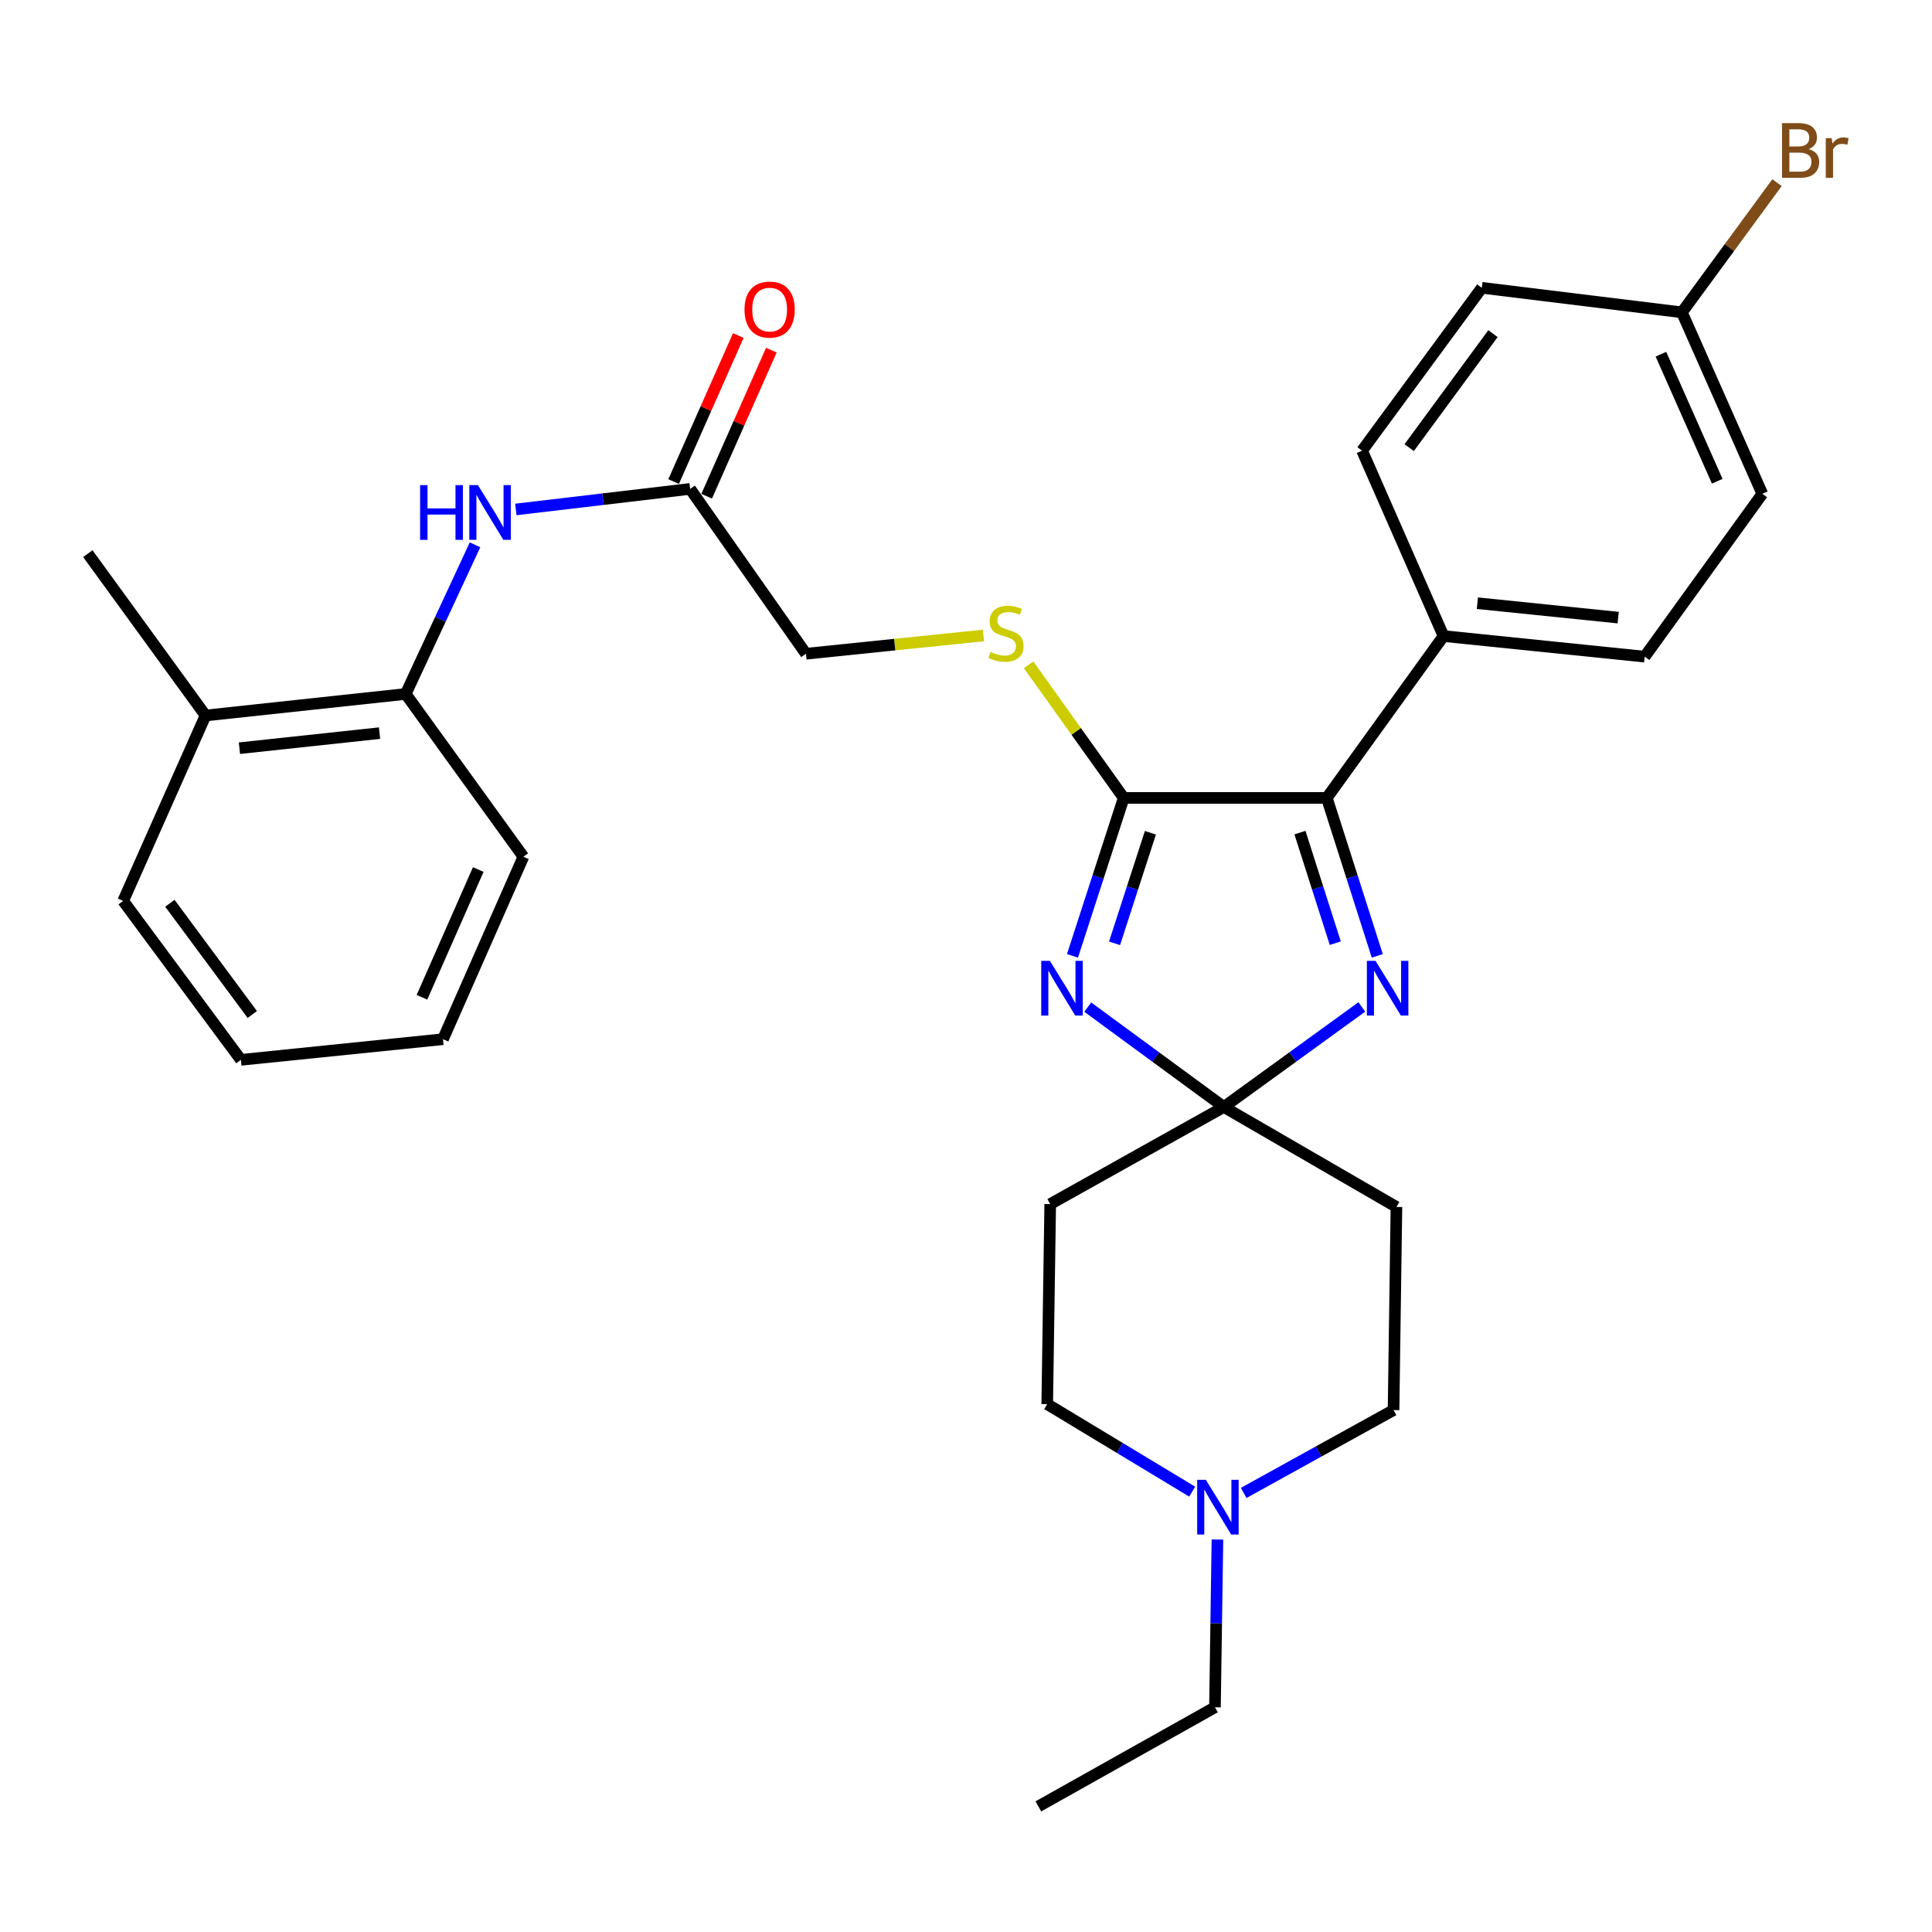 <?xml version='1.0' encoding='iso-8859-1'?>
<svg version='1.1' baseProfile='full'
              xmlns='http://www.w3.org/2000/svg'
                      xmlns:rdkit='http://www.rdkit.org/xml'
                      xmlns:xlink='http://www.w3.org/1999/xlink'
                  xml:space='preserve'
width='1000px' height='1000px' viewBox='0 0 1000 1000'>
<!-- END OF HEADER -->
<rect style='opacity:1.0;fill:#FFFFFF;stroke:none' width='1000' height='1000' x='0' y='0'> </rect>
<path class='bond-0' d='M 563.017,521.29 L 598.237,547.129' style='fill:none;fill-rule:evenodd;stroke:#0000FF;stroke-width:6px;stroke-linecap:butt;stroke-linejoin:miter;stroke-opacity:1' />
<path class='bond-0' d='M 598.237,547.129 L 633.457,572.968' style='fill:none;fill-rule:evenodd;stroke:#000000;stroke-width:6px;stroke-linecap:butt;stroke-linejoin:miter;stroke-opacity:1' />
<path class='bond-1' d='M 555.112,494.755 L 568.37,453.878' style='fill:none;fill-rule:evenodd;stroke:#0000FF;stroke-width:6px;stroke-linecap:butt;stroke-linejoin:miter;stroke-opacity:1' />
<path class='bond-1' d='M 568.37,453.878 L 581.628,413' style='fill:none;fill-rule:evenodd;stroke:#000000;stroke-width:6px;stroke-linecap:butt;stroke-linejoin:miter;stroke-opacity:1' />
<path class='bond-1' d='M 576.884,488.263 L 586.165,459.649' style='fill:none;fill-rule:evenodd;stroke:#0000FF;stroke-width:6px;stroke-linecap:butt;stroke-linejoin:miter;stroke-opacity:1' />
<path class='bond-1' d='M 586.165,459.649 L 595.445,431.034' style='fill:none;fill-rule:evenodd;stroke:#000000;stroke-width:6px;stroke-linecap:butt;stroke-linejoin:miter;stroke-opacity:1' />
<path class='bond-2' d='M 633.457,572.968 L 669.166,547.079' style='fill:none;fill-rule:evenodd;stroke:#000000;stroke-width:6px;stroke-linecap:butt;stroke-linejoin:miter;stroke-opacity:1' />
<path class='bond-2' d='M 669.166,547.079 L 704.875,521.189' style='fill:none;fill-rule:evenodd;stroke:#0000FF;stroke-width:6px;stroke-linecap:butt;stroke-linejoin:miter;stroke-opacity:1' />
<path class='bond-6' d='M 633.457,572.968 L 543.589,623.239' style='fill:none;fill-rule:evenodd;stroke:#000000;stroke-width:6px;stroke-linecap:butt;stroke-linejoin:miter;stroke-opacity:1' />
<path class='bond-7' d='M 633.457,572.968 L 722.795,624.725' style='fill:none;fill-rule:evenodd;stroke:#000000;stroke-width:6px;stroke-linecap:butt;stroke-linejoin:miter;stroke-opacity:1' />
<path class='bond-3' d='M 581.628,413 L 686.753,413' style='fill:none;fill-rule:evenodd;stroke:#000000;stroke-width:6px;stroke-linecap:butt;stroke-linejoin:miter;stroke-opacity:1' />
<path class='bond-4' d='M 581.628,413 L 557.021,378.548' style='fill:none;fill-rule:evenodd;stroke:#000000;stroke-width:6px;stroke-linecap:butt;stroke-linejoin:miter;stroke-opacity:1' />
<path class='bond-4' d='M 557.021,378.548 L 532.415,344.096' style='fill:none;fill-rule:evenodd;stroke:#CCCC00;stroke-width:6px;stroke-linecap:butt;stroke-linejoin:miter;stroke-opacity:1' />
<path class='bond-30' d='M 712.881,494.759 L 699.817,453.879' style='fill:none;fill-rule:evenodd;stroke:#0000FF;stroke-width:6px;stroke-linecap:butt;stroke-linejoin:miter;stroke-opacity:1' />
<path class='bond-30' d='M 699.817,453.879 L 686.753,413' style='fill:none;fill-rule:evenodd;stroke:#000000;stroke-width:6px;stroke-linecap:butt;stroke-linejoin:miter;stroke-opacity:1' />
<path class='bond-30' d='M 691.143,488.19 L 681.997,459.574' style='fill:none;fill-rule:evenodd;stroke:#0000FF;stroke-width:6px;stroke-linecap:butt;stroke-linejoin:miter;stroke-opacity:1' />
<path class='bond-30' d='M 681.997,459.574 L 672.852,430.958' style='fill:none;fill-rule:evenodd;stroke:#000000;stroke-width:6px;stroke-linecap:butt;stroke-linejoin:miter;stroke-opacity:1' />
<path class='bond-11' d='M 686.753,413 L 747.167,329.222' style='fill:none;fill-rule:evenodd;stroke:#000000;stroke-width:6px;stroke-linecap:butt;stroke-linejoin:miter;stroke-opacity:1' />
<path class='bond-16' d='M 509.032,328.918 L 463.09,333.648' style='fill:none;fill-rule:evenodd;stroke:#CCCC00;stroke-width:6px;stroke-linecap:butt;stroke-linejoin:miter;stroke-opacity:1' />
<path class='bond-16' d='M 463.09,333.648 L 417.149,338.378' style='fill:none;fill-rule:evenodd;stroke:#000000;stroke-width:6px;stroke-linecap:butt;stroke-linejoin:miter;stroke-opacity:1' />
<path class='bond-5' d='M 267.004,263.69 L 312.108,258.371' style='fill:none;fill-rule:evenodd;stroke:#0000FF;stroke-width:6px;stroke-linecap:butt;stroke-linejoin:miter;stroke-opacity:1' />
<path class='bond-5' d='M 312.108,258.371 L 357.212,253.052' style='fill:none;fill-rule:evenodd;stroke:#000000;stroke-width:6px;stroke-linecap:butt;stroke-linejoin:miter;stroke-opacity:1' />
<path class='bond-10' d='M 245.869,282.013 L 227.928,320.604' style='fill:none;fill-rule:evenodd;stroke:#0000FF;stroke-width:6px;stroke-linecap:butt;stroke-linejoin:miter;stroke-opacity:1' />
<path class='bond-10' d='M 227.928,320.604 L 209.986,359.195' style='fill:none;fill-rule:evenodd;stroke:#000000;stroke-width:6px;stroke-linecap:butt;stroke-linejoin:miter;stroke-opacity:1' />
<path class='bond-14' d='M 543.589,623.239 L 542.041,726.784' style='fill:none;fill-rule:evenodd;stroke:#000000;stroke-width:6px;stroke-linecap:butt;stroke-linejoin:miter;stroke-opacity:1' />
<path class='bond-15' d='M 722.795,624.725 L 721.299,729.85' style='fill:none;fill-rule:evenodd;stroke:#000000;stroke-width:6px;stroke-linecap:butt;stroke-linejoin:miter;stroke-opacity:1' />
<path class='bond-8' d='M 643.728,772.737 L 682.514,751.293' style='fill:none;fill-rule:evenodd;stroke:#0000FF;stroke-width:6px;stroke-linecap:butt;stroke-linejoin:miter;stroke-opacity:1' />
<path class='bond-8' d='M 682.514,751.293 L 721.299,729.85' style='fill:none;fill-rule:evenodd;stroke:#000000;stroke-width:6px;stroke-linecap:butt;stroke-linejoin:miter;stroke-opacity:1' />
<path class='bond-23' d='M 630.144,796.86 L 629.504,840.273' style='fill:none;fill-rule:evenodd;stroke:#0000FF;stroke-width:6px;stroke-linecap:butt;stroke-linejoin:miter;stroke-opacity:1' />
<path class='bond-23' d='M 629.504,840.273 L 628.864,883.687' style='fill:none;fill-rule:evenodd;stroke:#000000;stroke-width:6px;stroke-linecap:butt;stroke-linejoin:miter;stroke-opacity:1' />
<path class='bond-31' d='M 617.072,772.071 L 579.556,749.428' style='fill:none;fill-rule:evenodd;stroke:#0000FF;stroke-width:6px;stroke-linecap:butt;stroke-linejoin:miter;stroke-opacity:1' />
<path class='bond-31' d='M 579.556,749.428 L 542.041,726.784' style='fill:none;fill-rule:evenodd;stroke:#000000;stroke-width:6px;stroke-linecap:butt;stroke-linejoin:miter;stroke-opacity:1' />
<path class='bond-9' d='M 357.212,253.052 L 417.149,338.378' style='fill:none;fill-rule:evenodd;stroke:#000000;stroke-width:6px;stroke-linecap:butt;stroke-linejoin:miter;stroke-opacity:1' />
<path class='bond-12' d='M 365.765,256.84 L 382.506,219.044' style='fill:none;fill-rule:evenodd;stroke:#000000;stroke-width:6px;stroke-linecap:butt;stroke-linejoin:miter;stroke-opacity:1' />
<path class='bond-12' d='M 382.506,219.044 L 399.248,181.248' style='fill:none;fill-rule:evenodd;stroke:#FF0000;stroke-width:6px;stroke-linecap:butt;stroke-linejoin:miter;stroke-opacity:1' />
<path class='bond-12' d='M 348.66,249.264 L 365.402,211.468' style='fill:none;fill-rule:evenodd;stroke:#000000;stroke-width:6px;stroke-linecap:butt;stroke-linejoin:miter;stroke-opacity:1' />
<path class='bond-12' d='M 365.402,211.468 L 382.143,173.671' style='fill:none;fill-rule:evenodd;stroke:#FF0000;stroke-width:6px;stroke-linecap:butt;stroke-linejoin:miter;stroke-opacity:1' />
<path class='bond-13' d='M 209.986,359.195 L 106.389,370.337' style='fill:none;fill-rule:evenodd;stroke:#000000;stroke-width:6px;stroke-linecap:butt;stroke-linejoin:miter;stroke-opacity:1' />
<path class='bond-13' d='M 196.446,379.467 L 123.928,387.265' style='fill:none;fill-rule:evenodd;stroke:#000000;stroke-width:6px;stroke-linecap:butt;stroke-linejoin:miter;stroke-opacity:1' />
<path class='bond-24' d='M 209.986,359.195 L 270.909,443.451' style='fill:none;fill-rule:evenodd;stroke:#000000;stroke-width:6px;stroke-linecap:butt;stroke-linejoin:miter;stroke-opacity:1' />
<path class='bond-17' d='M 747.167,329.222 L 851.284,339.885' style='fill:none;fill-rule:evenodd;stroke:#000000;stroke-width:6px;stroke-linecap:butt;stroke-linejoin:miter;stroke-opacity:1' />
<path class='bond-17' d='M 764.69,312.212 L 837.572,319.676' style='fill:none;fill-rule:evenodd;stroke:#000000;stroke-width:6px;stroke-linecap:butt;stroke-linejoin:miter;stroke-opacity:1' />
<path class='bond-18' d='M 747.167,329.222 L 705.013,233.264' style='fill:none;fill-rule:evenodd;stroke:#000000;stroke-width:6px;stroke-linecap:butt;stroke-linejoin:miter;stroke-opacity:1' />
<path class='bond-25' d='M 106.389,370.337 L 45.455,286.559' style='fill:none;fill-rule:evenodd;stroke:#000000;stroke-width:6px;stroke-linecap:butt;stroke-linejoin:miter;stroke-opacity:1' />
<path class='bond-26' d='M 106.389,370.337 L 63.757,466.326' style='fill:none;fill-rule:evenodd;stroke:#000000;stroke-width:6px;stroke-linecap:butt;stroke-linejoin:miter;stroke-opacity:1' />
<path class='bond-21' d='M 851.284,339.885 L 912.176,255.598' style='fill:none;fill-rule:evenodd;stroke:#000000;stroke-width:6px;stroke-linecap:butt;stroke-linejoin:miter;stroke-opacity:1' />
<path class='bond-20' d='M 705.013,233.264 L 766.986,148.966' style='fill:none;fill-rule:evenodd;stroke:#000000;stroke-width:6px;stroke-linecap:butt;stroke-linejoin:miter;stroke-opacity:1' />
<path class='bond-20' d='M 729.381,231.7 L 772.763,172.692' style='fill:none;fill-rule:evenodd;stroke:#000000;stroke-width:6px;stroke-linecap:butt;stroke-linejoin:miter;stroke-opacity:1' />
<path class='bond-19' d='M 870.552,161.667 L 766.986,148.966' style='fill:none;fill-rule:evenodd;stroke:#000000;stroke-width:6px;stroke-linecap:butt;stroke-linejoin:miter;stroke-opacity:1' />
<path class='bond-22' d='M 870.552,161.667 L 895.165,128.107' style='fill:none;fill-rule:evenodd;stroke:#000000;stroke-width:6px;stroke-linecap:butt;stroke-linejoin:miter;stroke-opacity:1' />
<path class='bond-22' d='M 895.165,128.107 L 919.778,94.547' style='fill:none;fill-rule:evenodd;stroke:#7F4C19;stroke-width:6px;stroke-linecap:butt;stroke-linejoin:miter;stroke-opacity:1' />
<path class='bond-32' d='M 870.552,161.667 L 912.176,255.598' style='fill:none;fill-rule:evenodd;stroke:#000000;stroke-width:6px;stroke-linecap:butt;stroke-linejoin:miter;stroke-opacity:1' />
<path class='bond-32' d='M 859.692,183.335 L 888.829,249.087' style='fill:none;fill-rule:evenodd;stroke:#000000;stroke-width:6px;stroke-linecap:butt;stroke-linejoin:miter;stroke-opacity:1' />
<path class='bond-27' d='M 628.864,883.687 L 537.458,934.976' style='fill:none;fill-rule:evenodd;stroke:#000000;stroke-width:6px;stroke-linecap:butt;stroke-linejoin:miter;stroke-opacity:1' />
<path class='bond-28' d='M 270.909,443.451 L 229.285,537.892' style='fill:none;fill-rule:evenodd;stroke:#000000;stroke-width:6px;stroke-linecap:butt;stroke-linejoin:miter;stroke-opacity:1' />
<path class='bond-28' d='M 247.547,450.072 L 218.41,516.181' style='fill:none;fill-rule:evenodd;stroke:#000000;stroke-width:6px;stroke-linecap:butt;stroke-linejoin:miter;stroke-opacity:1' />
<path class='bond-33' d='M 63.757,466.326 L 124.691,548.576' style='fill:none;fill-rule:evenodd;stroke:#000000;stroke-width:6px;stroke-linecap:butt;stroke-linejoin:miter;stroke-opacity:1' />
<path class='bond-33' d='M 87.928,467.527 L 130.582,525.102' style='fill:none;fill-rule:evenodd;stroke:#000000;stroke-width:6px;stroke-linecap:butt;stroke-linejoin:miter;stroke-opacity:1' />
<path class='bond-29' d='M 229.285,537.892 L 124.691,548.576' style='fill:none;fill-rule:evenodd;stroke:#000000;stroke-width:6px;stroke-linecap:butt;stroke-linejoin:miter;stroke-opacity:1' />
<path  class='atom-0' d='M 543.42 497.344
L 552.7 512.344
Q 553.62 513.824, 555.1 516.504
Q 556.58 519.184, 556.66 519.344
L 556.66 497.344
L 560.42 497.344
L 560.42 525.664
L 556.54 525.664
L 546.58 509.264
Q 545.42 507.344, 544.18 505.144
Q 542.98 502.944, 542.62 502.264
L 542.62 525.664
L 538.94 525.664
L 538.94 497.344
L 543.42 497.344
' fill='#0000FF'/>
<path  class='atom-3' d='M 711.973 497.344
L 721.253 512.344
Q 722.173 513.824, 723.653 516.504
Q 725.133 519.184, 725.213 519.344
L 725.213 497.344
L 728.973 497.344
L 728.973 525.664
L 725.093 525.664
L 715.133 509.264
Q 713.973 507.344, 712.733 505.144
Q 711.533 502.944, 711.173 502.264
L 711.173 525.664
L 707.493 525.664
L 707.493 497.344
L 711.973 497.344
' fill='#0000FF'/>
<path  class='atom-5' d='M 512.715 337.435
Q 513.035 337.555, 514.355 338.115
Q 515.675 338.675, 517.115 339.035
Q 518.595 339.355, 520.035 339.355
Q 522.715 339.355, 524.275 338.075
Q 525.835 336.755, 525.835 334.475
Q 525.835 332.915, 525.035 331.955
Q 524.275 330.995, 523.075 330.475
Q 521.875 329.955, 519.875 329.355
Q 517.355 328.595, 515.835 327.875
Q 514.355 327.155, 513.275 325.635
Q 512.235 324.115, 512.235 321.555
Q 512.235 317.995, 514.635 315.795
Q 517.075 313.595, 521.875 313.595
Q 525.155 313.595, 528.875 315.155
L 527.955 318.235
Q 524.555 316.835, 521.995 316.835
Q 519.235 316.835, 517.715 317.995
Q 516.195 319.115, 516.235 321.075
Q 516.235 322.595, 516.995 323.515
Q 517.795 324.435, 518.915 324.955
Q 520.075 325.475, 521.995 326.075
Q 524.555 326.875, 526.075 327.675
Q 527.595 328.475, 528.675 330.115
Q 529.795 331.715, 529.795 334.475
Q 529.795 338.395, 527.155 340.515
Q 524.555 342.595, 520.195 342.595
Q 517.675 342.595, 515.755 342.035
Q 513.875 341.515, 511.635 340.595
L 512.715 337.435
' fill='#CCCC00'/>
<path  class='atom-6' d='M 217.437 251.104
L 221.277 251.104
L 221.277 263.144
L 235.757 263.144
L 235.757 251.104
L 239.597 251.104
L 239.597 279.424
L 235.757 279.424
L 235.757 266.344
L 221.277 266.344
L 221.277 279.424
L 217.437 279.424
L 217.437 251.104
' fill='#0000FF'/>
<path  class='atom-6' d='M 247.397 251.104
L 256.677 266.104
Q 257.597 267.584, 259.077 270.264
Q 260.557 272.944, 260.637 273.104
L 260.637 251.104
L 264.397 251.104
L 264.397 279.424
L 260.517 279.424
L 250.557 263.024
Q 249.397 261.104, 248.157 258.904
Q 246.957 256.704, 246.597 256.024
L 246.597 279.424
L 242.917 279.424
L 242.917 251.104
L 247.397 251.104
' fill='#0000FF'/>
<path  class='atom-9' d='M 624.131 765.95
L 633.411 780.95
Q 634.331 782.43, 635.811 785.11
Q 637.291 787.79, 637.371 787.95
L 637.371 765.95
L 641.131 765.95
L 641.131 794.27
L 637.251 794.27
L 627.291 777.87
Q 626.131 775.95, 624.891 773.75
Q 623.691 771.55, 623.331 770.87
L 623.331 794.27
L 619.651 794.27
L 619.651 765.95
L 624.131 765.95
' fill='#0000FF'/>
<path  class='atom-13' d='M 385.358 160.24
Q 385.358 153.44, 388.718 149.64
Q 392.078 145.84, 398.358 145.84
Q 404.638 145.84, 407.998 149.64
Q 411.358 153.44, 411.358 160.24
Q 411.358 167.12, 407.958 171.04
Q 404.558 174.92, 398.358 174.92
Q 392.118 174.92, 388.718 171.04
Q 385.358 167.16, 385.358 160.24
M 398.358 171.72
Q 402.678 171.72, 404.998 168.84
Q 407.358 165.92, 407.358 160.24
Q 407.358 154.68, 404.998 151.88
Q 402.678 149.04, 398.358 149.04
Q 394.038 149.04, 391.678 151.84
Q 389.358 154.64, 389.358 160.24
Q 389.358 165.96, 391.678 168.84
Q 394.038 171.72, 398.358 171.72
' fill='#FF0000'/>
<path  class='atom-23' d='M 936.135 77.169
Q 938.855 77.929, 940.215 79.609
Q 941.615 81.249, 941.615 83.689
Q 941.615 87.609, 939.095 89.849
Q 936.615 92.049, 931.895 92.049
L 922.375 92.049
L 922.375 63.729
L 930.735 63.729
Q 935.575 63.729, 938.015 65.689
Q 940.455 67.649, 940.455 71.249
Q 940.455 75.529, 936.135 77.169
M 926.175 66.929
L 926.175 75.809
L 930.735 75.809
Q 933.535 75.809, 934.975 74.689
Q 936.455 73.529, 936.455 71.249
Q 936.455 66.929, 930.735 66.929
L 926.175 66.929
M 931.895 88.849
Q 934.655 88.849, 936.135 87.529
Q 937.615 86.209, 937.615 83.689
Q 937.615 81.369, 935.975 80.209
Q 934.375 79.009, 931.295 79.009
L 926.175 79.009
L 926.175 88.849
L 931.895 88.849
' fill='#7F4C19'/>
<path  class='atom-23' d='M 948.055 71.489
L 948.495 74.329
Q 950.655 71.129, 954.175 71.129
Q 955.295 71.129, 956.815 71.529
L 956.215 74.889
Q 954.495 74.489, 953.535 74.489
Q 951.855 74.489, 950.735 75.169
Q 949.655 75.809, 948.775 77.369
L 948.775 92.049
L 945.015 92.049
L 945.015 71.489
L 948.055 71.489
' fill='#7F4C19'/>
</svg>
